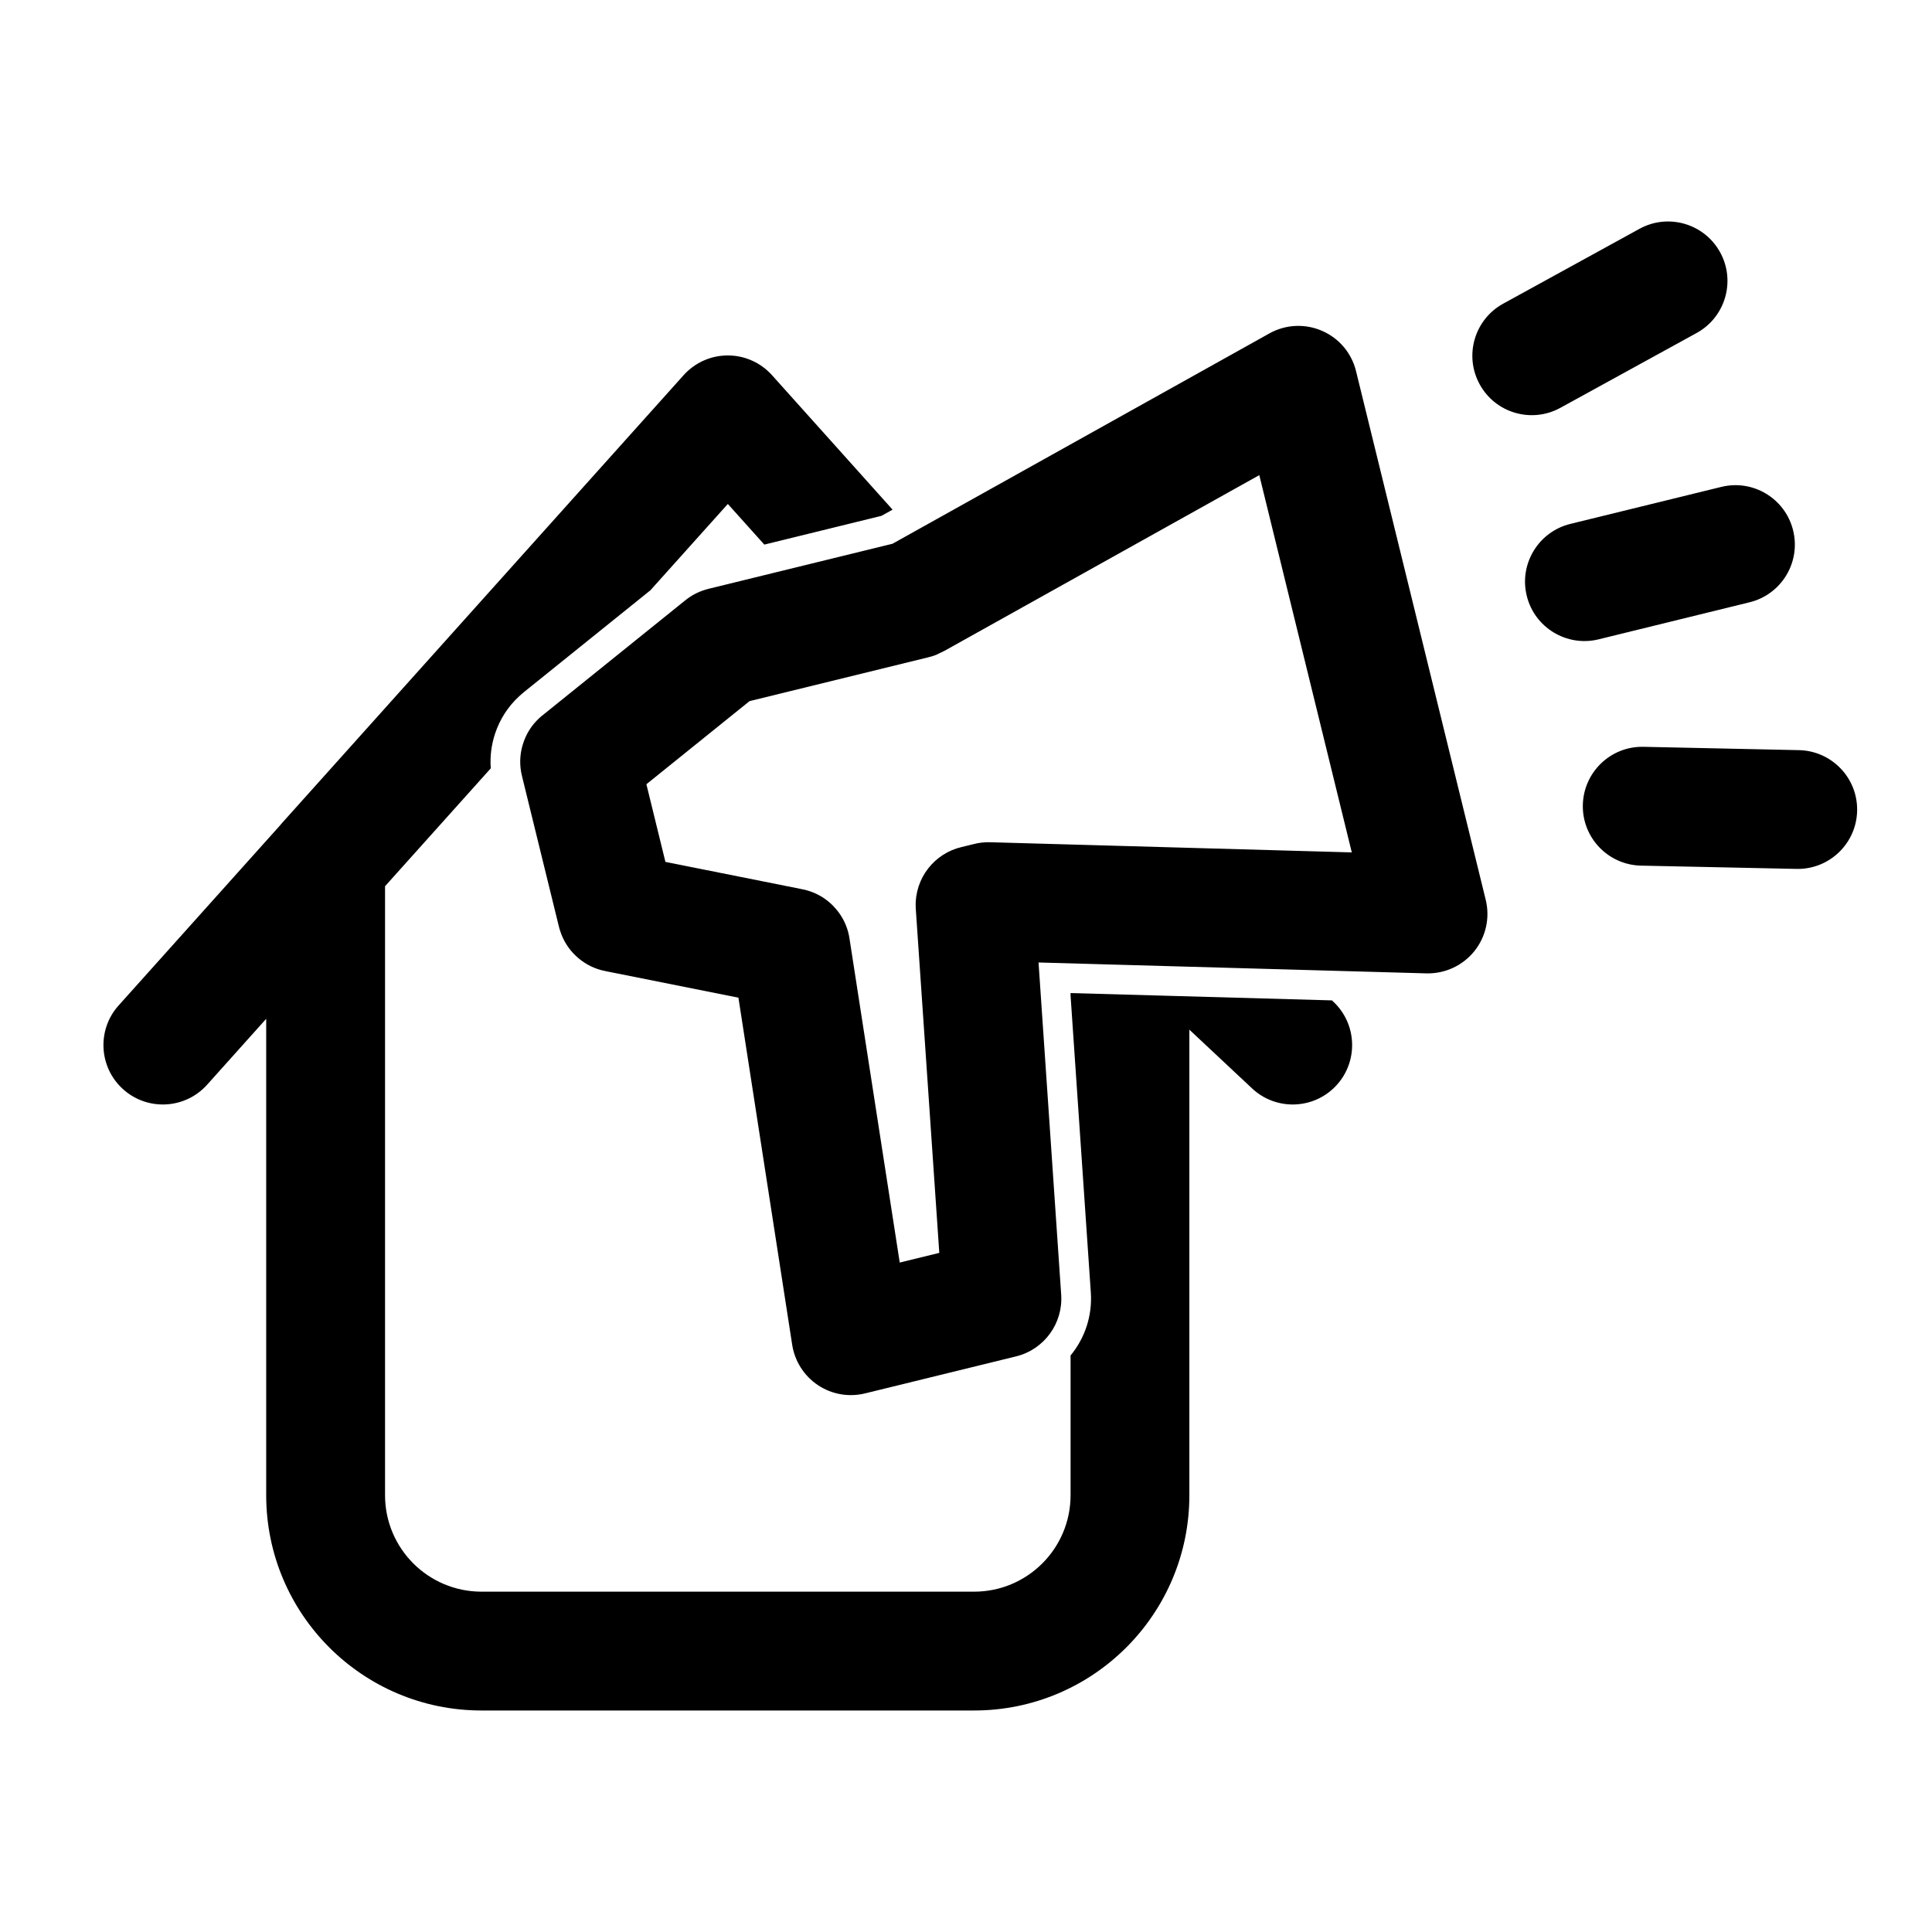<?xml version="1.0" encoding="UTF-8"?>
<!-- Uploaded to: ICON Repo, www.iconrepo.com, Generator: ICON Repo Mixer Tools -->
<svg fill="#000000" width="800px" height="800px" version="1.1" viewBox="144 144 512 512" xmlns="http://www.w3.org/2000/svg">
 <path d="m496.98 409.11 0.379 0.363c6.328 5.934 6.66 15.902 0.723 22.246-5.934 6.344-15.918 6.676-22.262 0.723l-16.625-15.57v123.37c0 31.504-25.535 57.055-57.055 57.055h-130.54c-31.504 0-57.055-25.551-57.055-57.055v-126.25l-15.664 17.477c-5.809 6.473-15.762 7.008-22.23 1.211-6.473-5.793-7.023-15.762-1.211-22.23l42.652-47.578c0.156-0.188 0.316-0.379 0.473-0.566l106.59-118.87c2.992-3.336 7.242-5.242 11.73-5.242 4.473 0 8.723 1.906 11.715 5.242l31.945 35.629-2.945 1.637-31.047 7.621-9.668-10.77-20.516 22.875-33.363 26.859c-0.488 0.395-0.977 0.82-1.434 1.242-2.992 2.754-5.102 6.125-6.328 9.762-0.992 2.945-1.434 6.109-1.18 9.32l-28.023 31.25v161.38c0 14.121 11.445 25.566 25.566 25.566h130.54c14.121 0 25.566-11.445 25.566-25.566v-37.031c3.746-4.535 5.793-10.438 5.367-16.672l-5.367-78.656v-0.707l69.273 1.938zm-116.47-121.01-48.57 11.902c-1.18 0.285-2.332 0.691-3.434 1.227-1.117 0.551-2.141 1.227-3.07 2l-37.504 30.211c-0.363 0.27-0.691 0.566-1.023 0.867-1.984 1.828-3.402 4.078-4.203 6.504-0.836 2.426-1.07 5.07-0.613 7.731 0.078 0.441 0.172 0.883 0.285 1.309l9.699 39.551c0.109 0.426 0.219 0.867 0.363 1.273 0.82 2.582 2.25 4.816 4.109 6.582 1.844 1.777 4.141 3.117 6.738 3.824 0.441 0.109 0.867 0.203 1.309 0.301l35.094 7.008 14.25 91.992c0.676 4.359 3.148 8.234 6.816 10.691 3.684 2.457 8.203 3.242 12.5 2.188l40.02-9.809c7.43-1.828 12.484-8.738 11.949-16.375l-6-88.008 102.78 2.883c4.894 0.125 9.605-2.031 12.691-5.856 3.086-3.824 4.203-8.863 3.039-13.633l-34.371-140.11c-1.164-4.769-4.488-8.723-9.004-10.676-4.504-1.969-9.668-1.715-13.949 0.676l-99.895 55.75zm13.762 28.387-2.188 1.055c-0.754 0.301-1.527 0.535-2.312 0.707l-47.137 11.555-27.332 22.027 5.039 20.578 36.008 7.195c0.707 0.125 1.402 0.301 2.078 0.52 2.535 0.82 4.738 2.234 6.488 4.062l0.031 0.047c1.762 1.828 3.086 4.094 3.793 6.644 0.188 0.691 0.332 1.402 0.426 2.109 0.867 5.543 13.273 85.602 13.273 85.602l10.484-2.566-6.219-91-0.031-0.707c-0.25-7.606 4.977-14.199 12.219-15.855l3.023-0.738c1.434-0.379 2.945-0.566 4.488-0.52l95.836 2.691s-24.512-99.977-24.512-99.977l-83.445 46.57zm184.61 56.914 41.203 0.867c8.676 0.188 15.887-6.707 16.074-15.398s-6.723-15.887-15.414-16.074l-41.203-0.883c-8.691-0.188-15.887 6.723-16.074 15.414-0.188 8.676 6.723 15.887 15.414 16.074zm-11.242-59.969 40.02-9.824c8.438-2.062 13.617-10.598 11.539-19.035-2.062-8.438-10.598-13.617-19.035-11.539l-40.02 9.809c-8.438 2.078-13.617 10.613-11.539 19.051 2.062 8.438 10.598 13.602 19.035 11.539zm-10.125-61.355 36.117-19.836c7.621-4.188 10.406-13.777 6.219-21.379-4.188-7.621-13.762-10.406-21.379-6.219l-36.117 19.836c-7.621 4.188-10.406 13.762-6.219 21.379 4.172 7.621 13.762 10.406 21.379 6.219z" fill-rule="evenodd"/>
</svg>